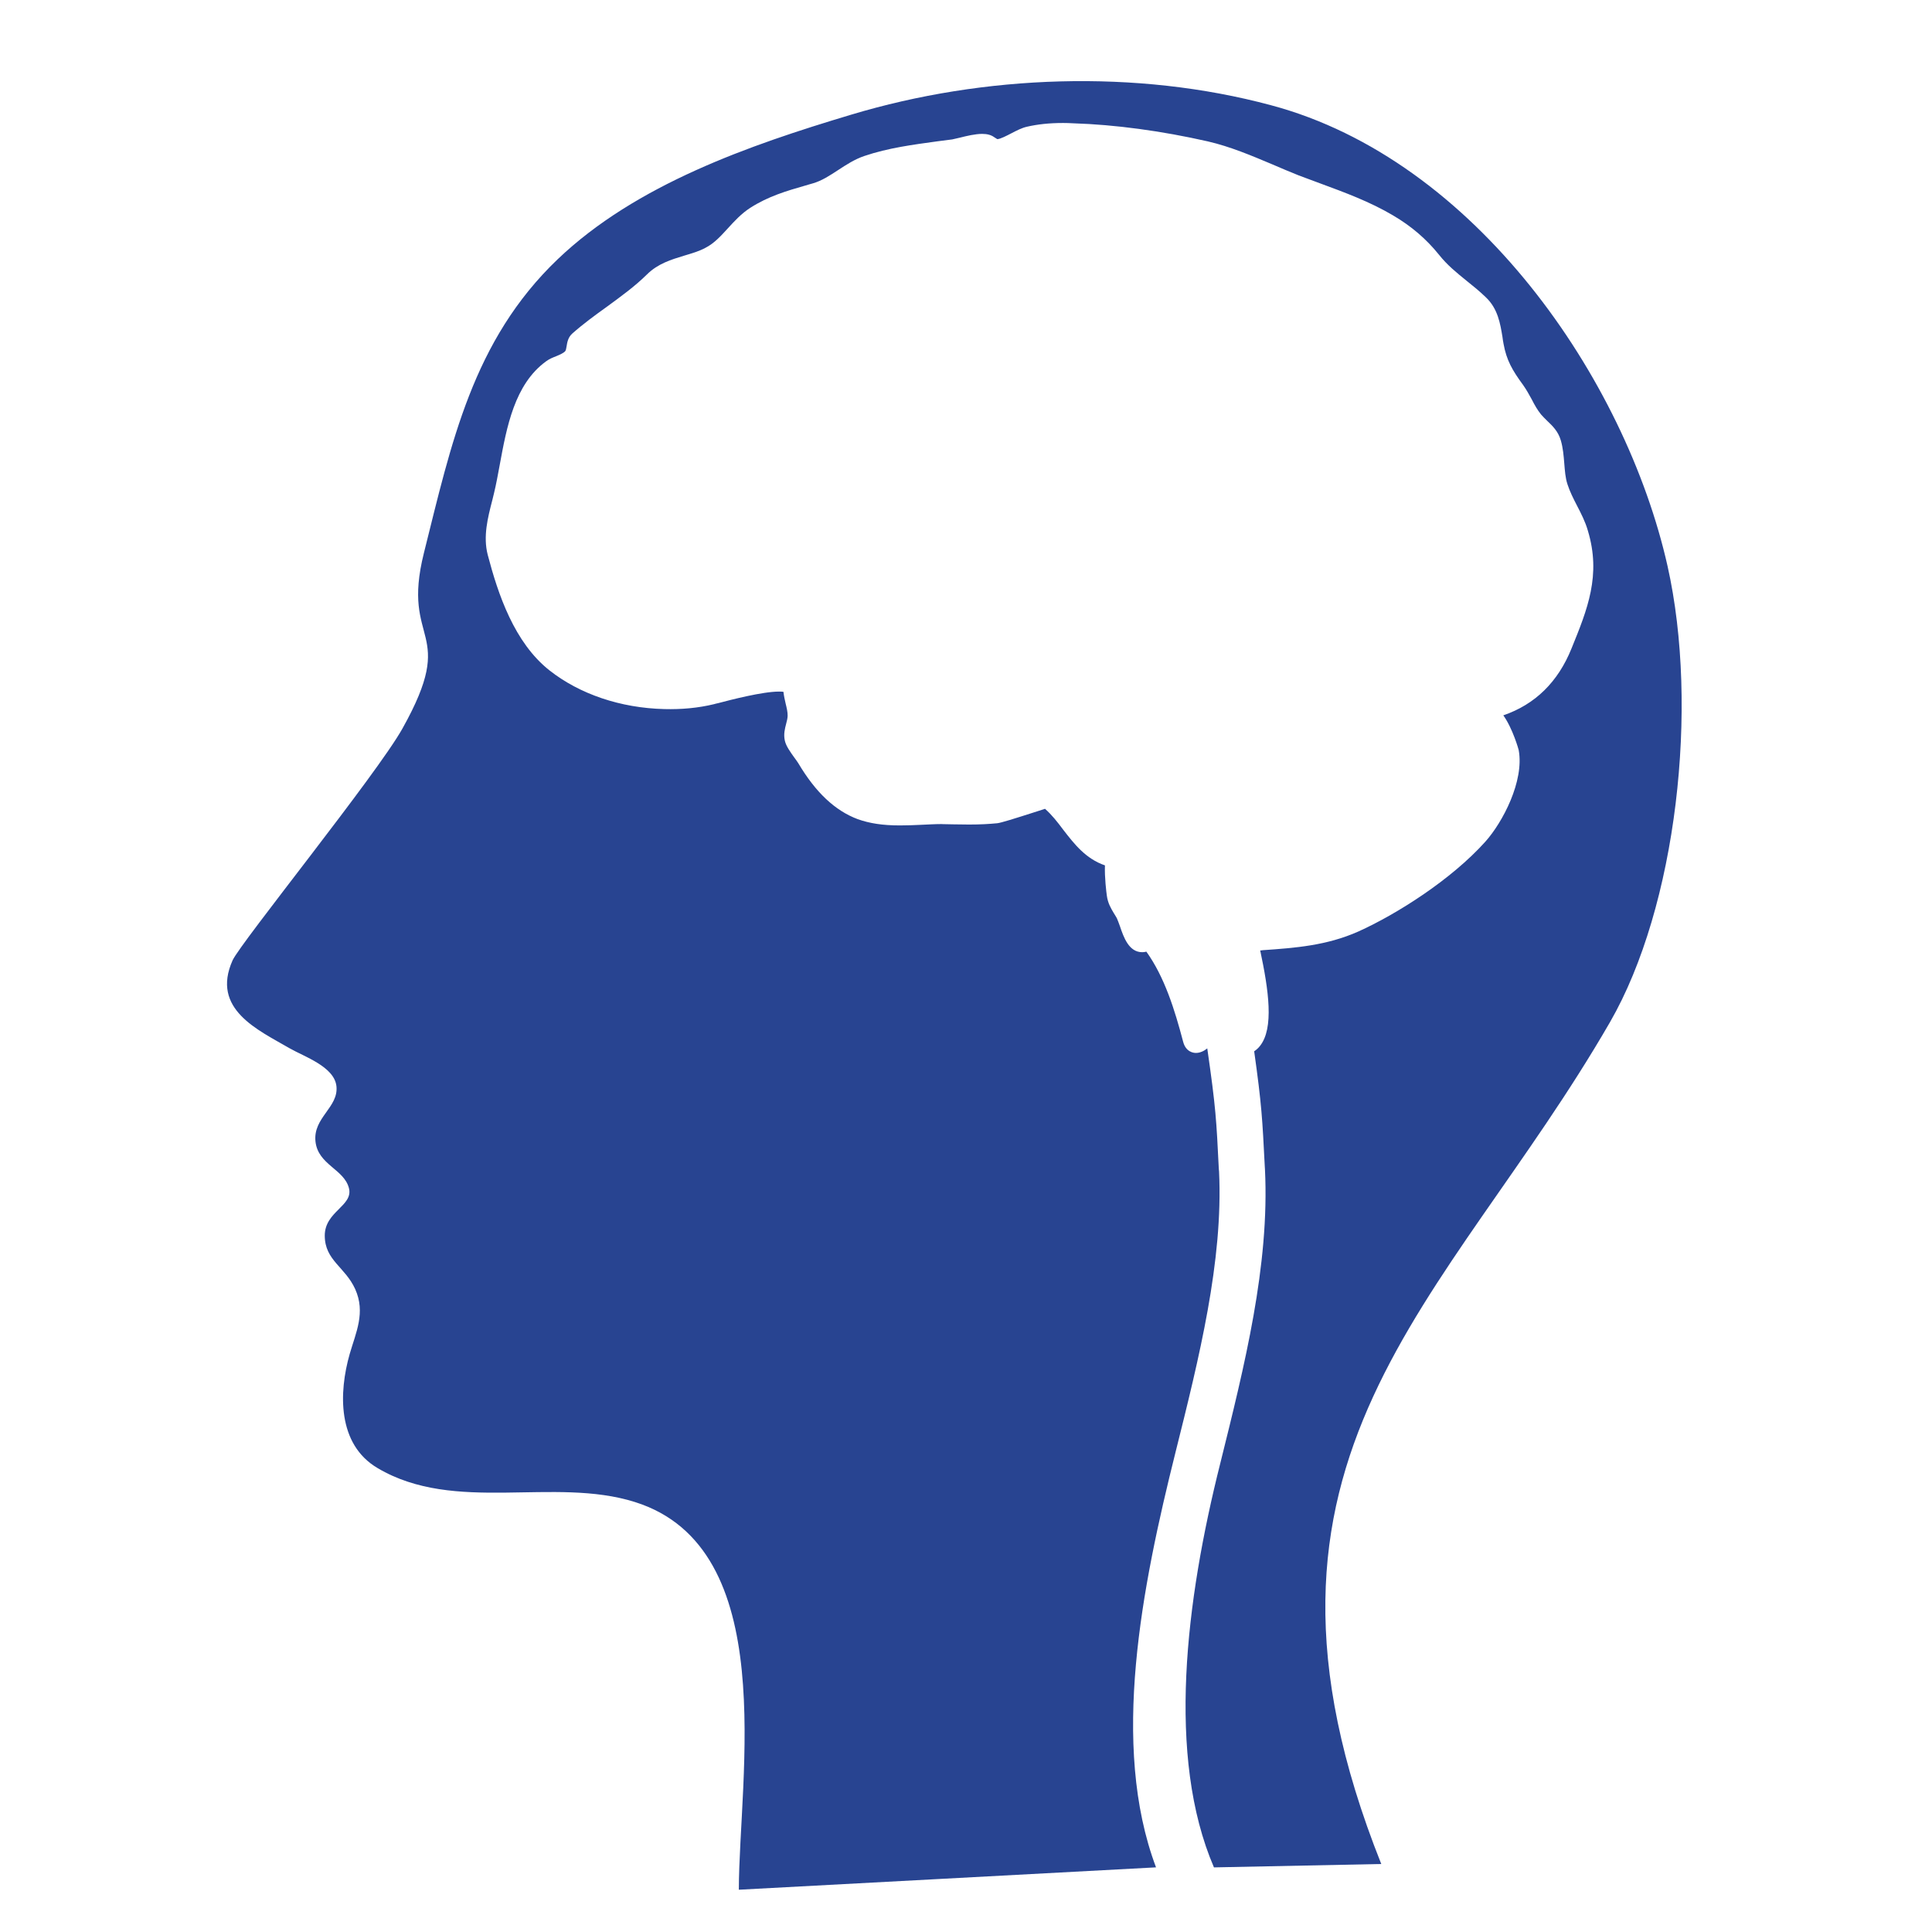 <?xml version="1.0" encoding="utf-8"?>
<!-- Generator: Adobe Illustrator 15.1.0, SVG Export Plug-In . SVG Version: 6.00 Build 0)  -->
<!DOCTYPE svg PUBLIC "-//W3C//DTD SVG 1.1//EN" "http://www.w3.org/Graphics/SVG/1.1/DTD/svg11.dtd">
<svg version="1.1" id="Ebene_1" xmlns="http://www.w3.org/2000/svg" xmlns:xlink="http://www.w3.org/1999/xlink" x="0px" y="0px"
	 width="50px" height="50px" viewBox="0 0 50 50" enable-background="new 0 0 50 50" xml:space="preserve">
<g>
	<path fill="#284491" d="M43.156,14.65c-1.09-4.846-4.975-10.514-10.26-11.926c-3.49-0.938-7.429-0.79-10.868,0.244
		c-2.636,0.79-5.569,1.806-7.596,3.742c-2.204,2.108-2.751,4.767-3.462,7.604c-0.601,2.402,0.907,1.928-0.555,4.541
		c-0.658,1.178-4.19,5.545-4.396,5.999c-0.564,1.265,0.66,1.801,1.479,2.277c0.372,0.214,1.154,0.473,1.209,0.98
		c0.059,0.548-0.611,0.813-0.542,1.433c0.067,0.602,0.737,0.711,0.865,1.203c0.12,0.463-0.629,0.602-0.625,1.235
		c0.004,0.64,0.525,0.802,0.788,1.381c0.272,0.606,0.018,1.121-0.142,1.675c-0.286,1-0.324,2.343,0.723,2.957
		c2.002,1.185,4.557,0.214,6.66,0.878c3.779,1.188,2.694,7.096,2.687,10.033l10.797-0.579c-1.191-3.164-0.363-7.272,0.504-10.741
		c0.609-2.435,1.238-4.954,1.127-7.269l-0.006-0.063c-0.063-1.274-0.076-1.576-0.299-3.122c-0.08,0.066-0.184,0.118-0.293,0.118
		c-0.061,0-0.262-0.021-0.332-0.292c-0.217-0.826-0.482-1.675-0.951-2.329c-0.035,0.009-0.072,0.014-0.107,0.014
		c-0.348,0-0.482-0.391-0.578-0.675c-0.031-0.082-0.057-0.159-0.078-0.203c-0.025-0.047-0.053-0.09-0.078-0.13
		c-0.076-0.128-0.156-0.26-0.182-0.456c-0.012-0.084-0.061-0.473-0.049-0.783c-0.5-0.172-0.793-0.553-1.078-0.92
		c-0.15-0.201-0.297-0.389-0.473-0.544c-0.055,0.017-0.131,0.042-0.201,0.065c-0.607,0.195-0.933,0.296-1.032,0.308
		c-0.215,0.021-0.441,0.034-0.733,0.034c-0.136,0-0.273-0.003-0.41-0.005c-0.086-0.001-0.171-0.005-0.257-0.005l-0.051-0.002
		c-0.17,0-0.341,0.012-0.521,0.019c-0.18,0.009-0.366,0.016-0.55,0.016c-0.449,0-0.785-0.053-1.092-0.162
		c-0.588-0.22-1.091-0.694-1.538-1.448c-0.024-0.039-0.064-0.094-0.105-0.149c-0.104-0.146-0.214-0.296-0.244-0.438
		c-0.036-0.165,0.002-0.309,0.035-0.435c0.019-0.07,0.036-0.141,0.038-0.203c0.002-0.098-0.023-0.202-0.051-0.317
		c-0.022-0.096-0.046-0.199-0.057-0.305c-0.024-0.005-0.061-0.007-0.114-0.007c-0.43,0-1.26,0.216-1.57,0.298
		c-0.054,0.011-0.094,0.022-0.113,0.028c-0.409,0.099-0.842,0.139-1.288,0.127c-1.133-0.028-2.186-0.386-2.966-0.998
		c-0.917-0.721-1.336-1.978-1.603-2.995c-0.123-0.477,0.003-0.962,0.114-1.394l0.008-0.031c0.015-0.06,0.03-0.121,0.043-0.177
		c0.054-0.222,0.098-0.465,0.146-0.724c0.18-0.977,0.382-2.088,1.2-2.681c0.082-0.061,0.173-0.098,0.263-0.133
		c0.092-0.038,0.189-0.08,0.232-0.13c0.019-0.021,0.026-0.075,0.036-0.129c0.015-0.096,0.037-0.229,0.146-0.326
		c0.283-0.251,0.592-0.476,0.89-0.69c0.359-0.263,0.731-0.531,1.043-0.84c0.286-0.283,0.631-0.385,0.965-0.487
		c0.196-0.059,0.381-0.111,0.55-0.203c0.228-0.116,0.4-0.308,0.583-0.508c0.17-0.186,0.346-0.378,0.577-0.527
		c0.466-0.298,0.935-0.436,1.431-0.578c0.063-0.017,0.126-0.039,0.189-0.055c0.23-0.066,0.434-0.201,0.649-0.341
		c0.213-0.139,0.431-0.283,0.688-0.369c0.615-0.208,1.262-0.292,1.888-0.378c0.127-0.017,0.253-0.032,0.381-0.049
		c0.043-0.008,0.118-0.029,0.196-0.045c0.176-0.044,0.396-0.098,0.58-0.098c0.129,0,0.229,0.028,0.305,0.082
		c0.05,0.035,0.076,0.047,0.087,0.054c0.086-0.006,0.239-0.088,0.364-0.152c0.133-0.07,0.271-0.14,0.4-0.169
		c0.275-0.063,0.572-0.097,0.938-0.097c0.088,0,0.174,0.003,0.26,0.008c1.082,0.034,2.285,0.196,3.488,0.469
		c0.582,0.135,1.131,0.369,1.664,0.593c0.223,0.097,0.457,0.195,0.686,0.287c0.186,0.069,0.371,0.138,0.559,0.208
		c0.631,0.233,1.285,0.473,1.883,0.828c0.473,0.278,0.861,0.611,1.189,1.019c0.211,0.266,0.455,0.463,0.713,0.672
		c0.164,0.131,0.334,0.268,0.498,0.427c0.311,0.294,0.373,0.681,0.43,1.026C38.891,8.778,38.9,8.843,38.912,8.9
		c0.076,0.421,0.225,0.681,0.506,1.064c0.086,0.121,0.156,0.25,0.225,0.375c0.072,0.142,0.145,0.271,0.238,0.386
		c0.047,0.056,0.104,0.11,0.16,0.166c0.133,0.127,0.285,0.269,0.354,0.51c0.057,0.198,0.072,0.396,0.088,0.587
		c0.016,0.192,0.027,0.377,0.084,0.548c0.061,0.187,0.148,0.36,0.246,0.55c0.104,0.201,0.215,0.415,0.281,0.648
		c0.348,1.154-0.01,2.033-0.424,3.05c-0.35,0.868-0.943,1.447-1.764,1.729c0.246,0.345,0.398,0.894,0.398,0.9
		c0.146,0.803-0.416,1.869-0.863,2.369c-0.881,0.982-2.289,1.876-3.293,2.328c-0.813,0.36-1.617,0.422-2.471,0.481
		c-0.021,0.004-0.041,0.007-0.063,0.007c0.217,1.02,0.363,2.016-0.01,2.476c-0.043,0.054-0.092,0.097-0.146,0.133
		c0.195,1.394,0.211,1.733,0.275,2.993l0.004,0.062c0.123,2.488-0.531,5.093-1.158,7.615c-0.891,3.543-1.396,7.582-0.162,10.451
		l4.33-0.088c-4.207-10.557,1.678-14.445,5.918-21.784C43.391,23.463,43.975,18.301,43.156,14.65z"/>
</g>
</svg>
